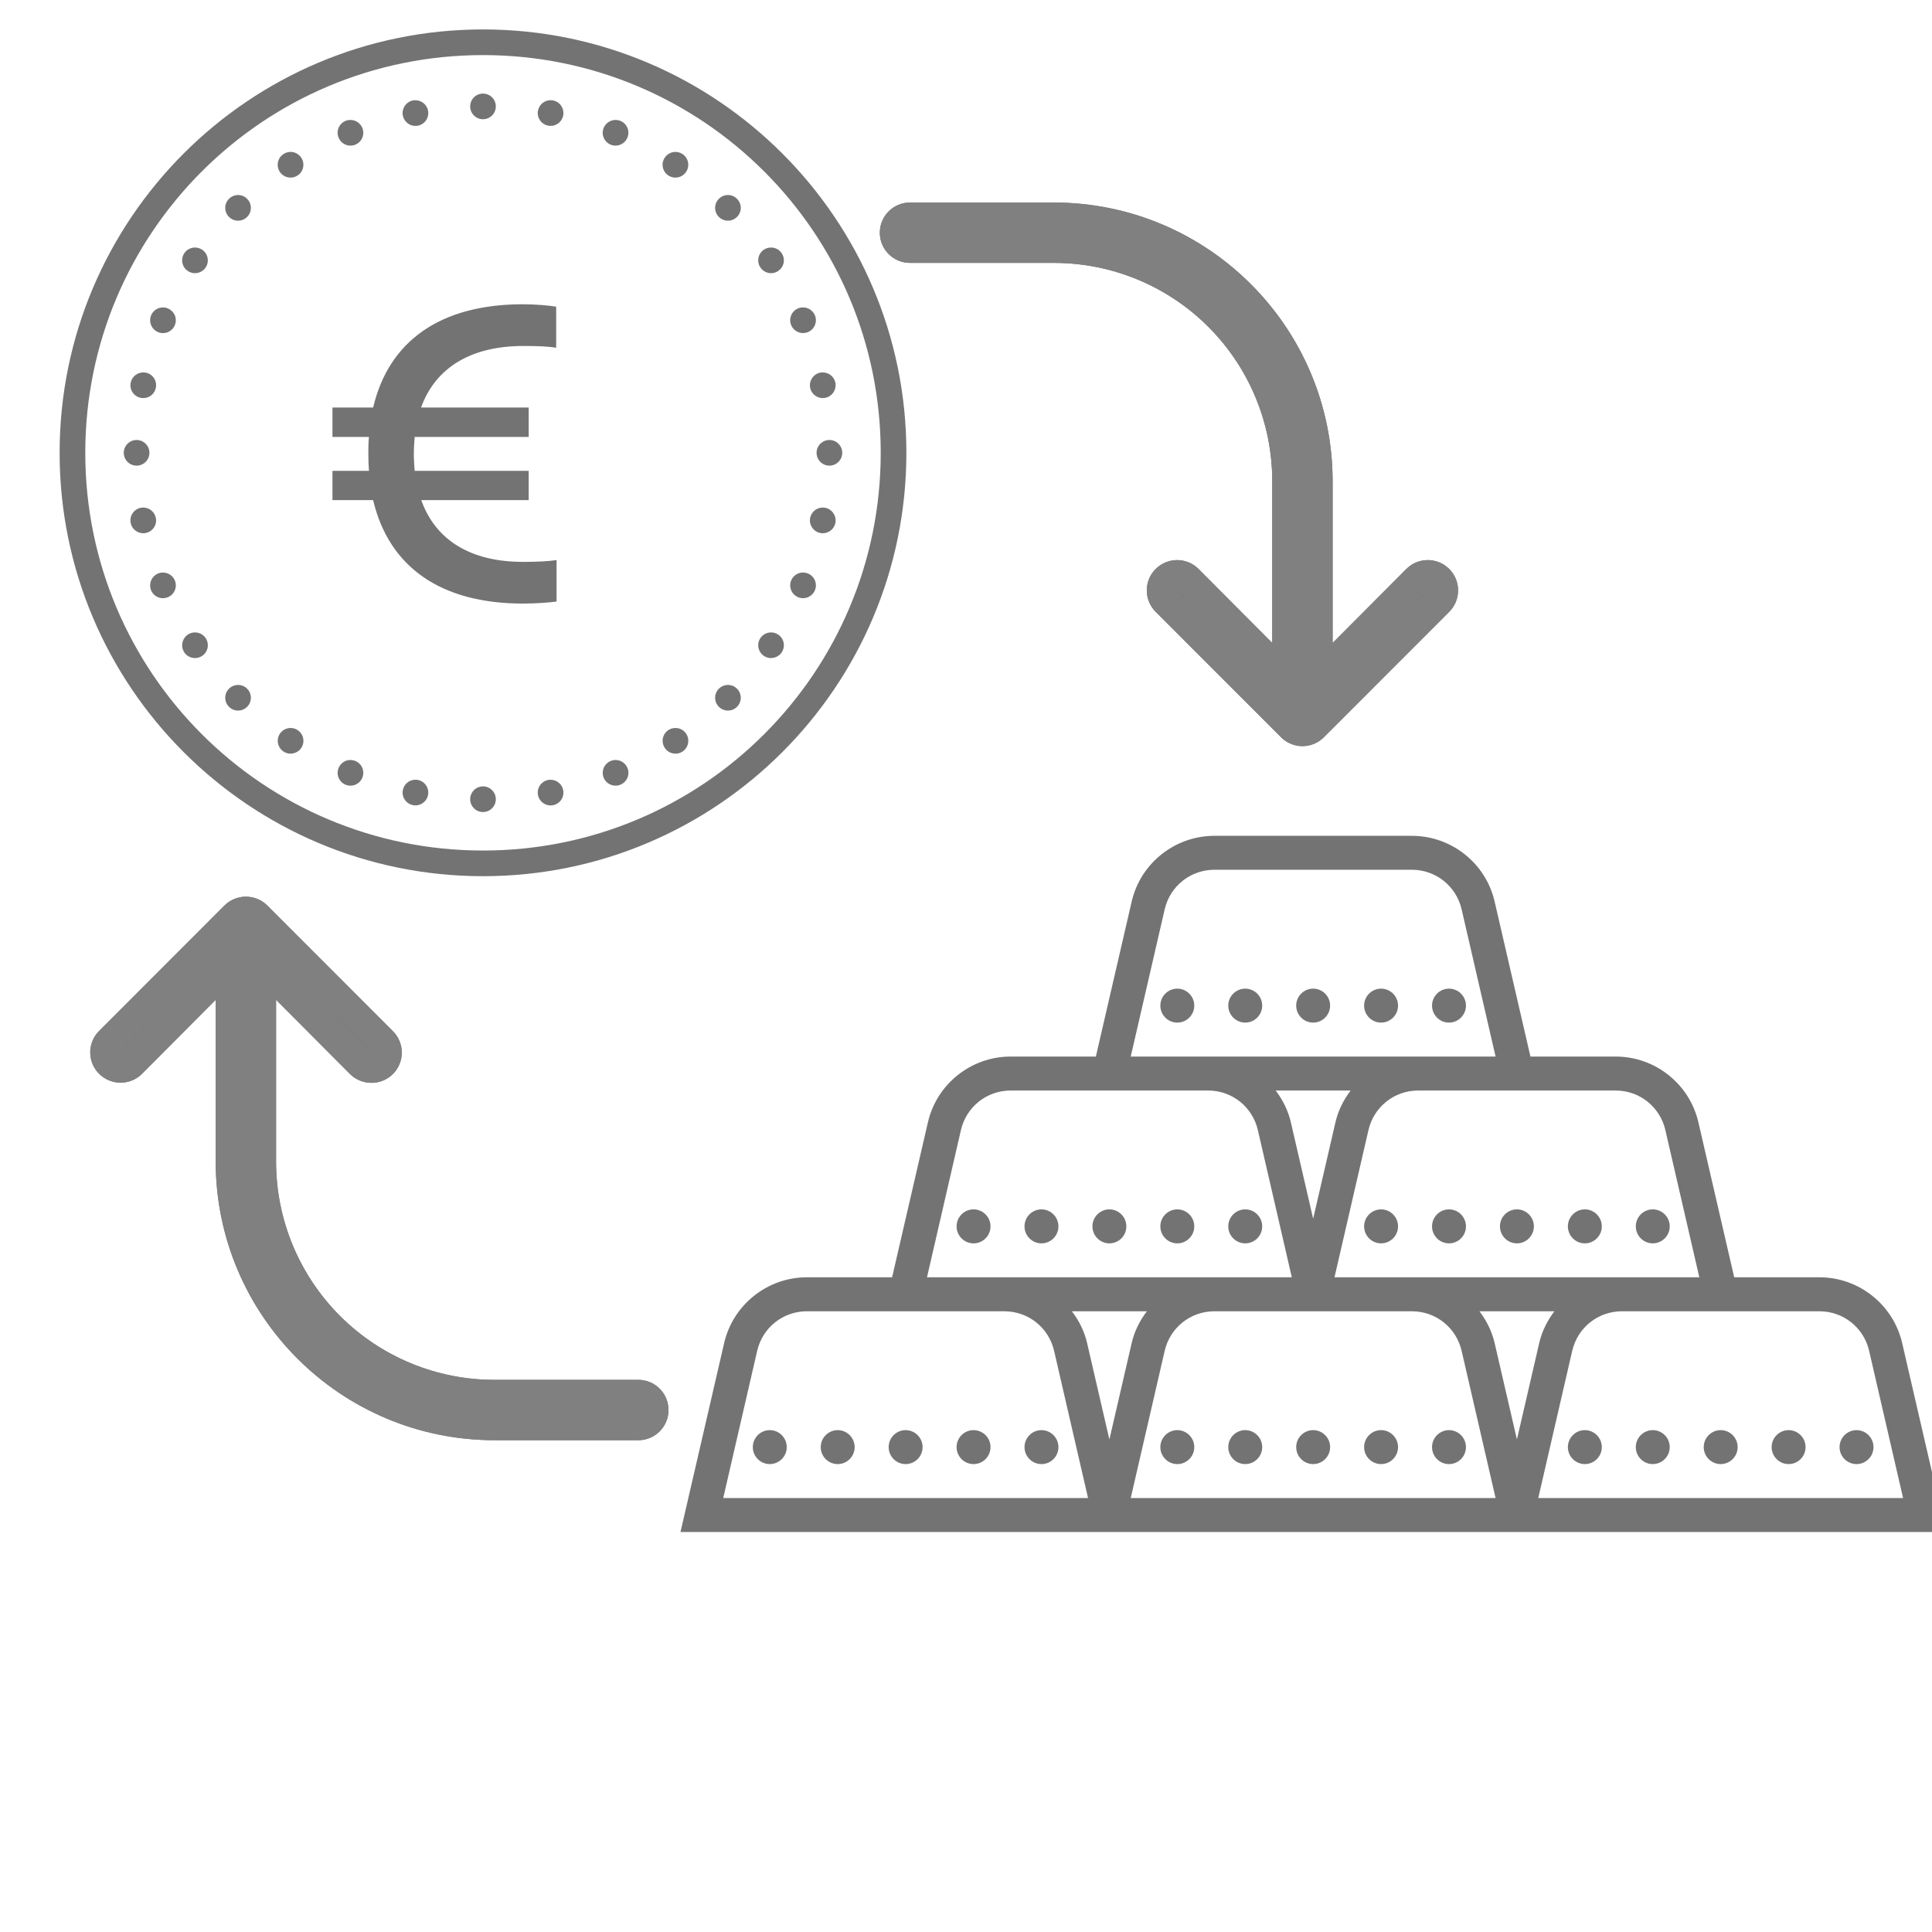 <?xml version="1.0" encoding="utf-8"?>
<svg width="64px" height="64px" viewBox="0 0 64 64" version="1.1" xmlns:xlink="http://www.w3.org/1999/xlink" xmlns="http://www.w3.org/2000/svg">
  <defs>
    <path d="M64 0L64 0L64 64L0 64L0 0L64 0Z" id="path_1" />
    <path d="M30.145 6.709C29.593 6.709 29.145 7.157 29.145 7.709C29.145 8.262 29.593 8.709 30.145 8.709L34.915 8.709C36.833 8.709 38.672 9.471 40.028 10.827C41.384 12.183 42.145 14.022 42.145 15.94L42.145 21.299L39.696 18.84C39.303 18.455 38.673 18.459 38.284 18.848C37.894 19.237 37.891 19.867 38.276 20.26L42.434 24.42C42.622 24.61 42.878 24.717 43.145 24.717C43.413 24.717 43.669 24.61 43.856 24.42L48.014 20.26C48.4 19.867 48.396 19.237 48.007 18.848C47.618 18.459 46.988 18.455 46.595 18.84L44.145 21.299L44.145 15.94C44.14 10.844 40.011 6.715 34.915 6.709L30.145 6.709ZM8.136 29.704C7.872 29.706 7.62 29.812 7.434 29.998L3.276 34.159C2.891 34.552 2.894 35.182 3.284 35.571C3.673 35.96 4.303 35.964 4.696 35.579L7.145 33.12L7.145 38.479C7.151 43.575 11.28 47.704 16.376 47.709L21.145 47.709C21.698 47.709 22.145 47.262 22.145 46.709C22.145 46.157 21.698 45.709 21.145 45.709L16.376 45.709C14.458 45.71 12.619 44.948 11.263 43.592C9.907 42.236 9.145 40.397 9.145 38.479L9.145 33.12L11.595 35.579C11.783 35.766 12.039 35.871 12.306 35.87C12.571 35.871 12.826 35.766 13.014 35.579C13.204 35.391 13.31 35.135 13.31 34.869C13.31 34.602 13.204 34.346 13.014 34.159L8.856 29.998C8.666 29.807 8.406 29.701 8.136 29.704L8.136 29.704Z" id="path_2" />
    <path d="M45 0L45 0L45 45L0 45L0 0L45 0Z" id="path_3" />
    <path d="M34 0L34 0L34 34L0 34L0 0L34 0Z" id="path_4" />
    <clipPath id="clip_1">
      <use xlink:href="#path_1" clip-rule="evenodd" fill-rule="evenodd" />
    </clipPath>
    <clipPath id="clip_2">
      <use xlink:href="#path_2" />
    </clipPath>
    <clipPath id="clip_3">
      <use xlink:href="#path_3" clip-rule="evenodd" fill-rule="evenodd" />
    </clipPath>
    <clipPath id="clip_4">
      <use xlink:href="#path_4" clip-rule="evenodd" fill-rule="evenodd" />
    </clipPath>
  </defs>
  <g id="icons8-filtro-riempito">
    <path d="M64 0L64 0L64 64L0 64L0 0L64 0Z" id="icons8-filtro-riempito" fill="none" stroke="none" />
    <g id="Group" clip-path="url(#clip_1)">
      <use stroke="none" fill="#737373" xlink:href="#path_2" fill-rule="evenodd" />
      <g clip-path="url(#clip_2)">
        <use xlink:href="#path_2" fill="none" stroke="#808080" stroke-width="2" />
      </g>
    </g>
    <g id="icons8-gold-80" clip-path="url(#clip_1)">
      <path d="M45 0L45 0L45 45L0 45L0 0L45 0Z" id="icons8-gold-80" fill="none" stroke="none" transform="translate(21 17)" />
      <path d="M19.228 10.688C17.921 10.688 16.78 11.595 16.488 12.867L15.302 18L12.478 18C11.171 18 10.03 18.907 9.738 20.18L8.552 25.312L5.728 25.312C4.421 25.312 3.281 26.22 2.988 27.492L1.542 33.75L43.458 33.75L42.012 27.492C41.719 26.22 40.579 25.312 39.272 25.312L36.448 25.312L35.262 20.18C34.969 18.907 33.829 18 32.522 18L29.698 18L28.512 12.867C28.22 11.595 27.079 10.688 25.772 10.688L19.228 10.688ZM19.228 11.812L25.772 11.812C26.563 11.812 27.239 12.353 27.418 13.122L28.543 18L16.457 18L17.582 13.122C17.761 12.353 18.437 11.812 19.228 11.812L19.228 11.812ZM18 15.75C17.69 15.75 17.438 16.003 17.438 16.312C17.438 16.622 17.69 16.875 18 16.875C18.31 16.875 18.562 16.622 18.562 16.312C18.562 16.003 18.31 15.75 18 15.75L18 15.75ZM20.25 15.75C19.94 15.75 19.688 16.003 19.688 16.312C19.688 16.622 19.94 16.875 20.25 16.875C20.56 16.875 20.812 16.622 20.812 16.312C20.812 16.003 20.56 15.75 20.25 15.75L20.25 15.75ZM22.5 15.75C22.19 15.75 21.938 16.003 21.938 16.312C21.938 16.622 22.19 16.875 22.5 16.875C22.81 16.875 23.062 16.622 23.062 16.312C23.062 16.003 22.81 15.75 22.5 15.75L22.5 15.75ZM24.75 15.75C24.44 15.75 24.188 16.003 24.188 16.312C24.188 16.622 24.44 16.875 24.75 16.875C25.06 16.875 25.312 16.622 25.312 16.312C25.312 16.003 25.06 15.75 24.75 15.75L24.75 15.75ZM27 15.75C26.69 15.75 26.438 16.003 26.438 16.312C26.438 16.622 26.69 16.875 27 16.875C27.31 16.875 27.562 16.622 27.562 16.312C27.562 16.003 27.31 15.75 27 15.75L27 15.75ZM12.478 19.125L19.022 19.125C19.813 19.125 20.489 19.666 20.668 20.435L21.793 25.312L9.708 25.312L10.832 20.435C11.011 19.666 11.687 19.125 12.478 19.125L12.478 19.125ZM21.259 19.125L23.741 19.125C23.509 19.433 23.328 19.786 23.238 20.18L22.5 23.372L21.762 20.18C21.672 19.786 21.491 19.433 21.259 19.125L21.259 19.125ZM25.978 19.125L32.522 19.125C33.313 19.125 33.989 19.666 34.167 20.435L35.292 25.312L23.207 25.312L24.332 20.435C24.511 19.666 25.187 19.125 25.978 19.125L25.978 19.125ZM11.25 23.062C10.94 23.062 10.688 23.315 10.688 23.625C10.688 23.935 10.94 24.188 11.25 24.188C11.56 24.188 11.812 23.935 11.812 23.625C11.812 23.315 11.56 23.062 11.25 23.062L11.25 23.062ZM13.5 23.062C13.19 23.062 12.938 23.315 12.938 23.625C12.938 23.935 13.19 24.188 13.5 24.188C13.81 24.188 14.062 23.935 14.062 23.625C14.062 23.315 13.81 23.062 13.5 23.062L13.5 23.062ZM15.75 23.062C15.44 23.062 15.188 23.315 15.188 23.625C15.188 23.935 15.44 24.188 15.75 24.188C16.06 24.188 16.312 23.935 16.312 23.625C16.312 23.315 16.06 23.062 15.75 23.062L15.75 23.062ZM18 23.062C17.69 23.062 17.438 23.315 17.438 23.625C17.438 23.935 17.69 24.188 18 24.188C18.31 24.188 18.562 23.935 18.562 23.625C18.562 23.315 18.31 23.062 18 23.062L18 23.062ZM20.25 23.062C19.94 23.062 19.688 23.315 19.688 23.625C19.688 23.935 19.94 24.188 20.25 24.188C20.56 24.188 20.812 23.935 20.812 23.625C20.812 23.315 20.56 23.062 20.25 23.062L20.25 23.062ZM24.75 23.062C24.44 23.062 24.188 23.315 24.188 23.625C24.188 23.935 24.44 24.188 24.75 24.188C25.06 24.188 25.312 23.935 25.312 23.625C25.312 23.315 25.06 23.062 24.75 23.062L24.75 23.062ZM27 23.062C26.69 23.062 26.438 23.315 26.438 23.625C26.438 23.935 26.69 24.188 27 24.188C27.31 24.188 27.562 23.935 27.562 23.625C27.562 23.315 27.31 23.062 27 23.062L27 23.062ZM29.25 23.062C28.94 23.062 28.688 23.315 28.688 23.625C28.688 23.935 28.94 24.188 29.25 24.188C29.56 24.188 29.812 23.935 29.812 23.625C29.812 23.315 29.56 23.062 29.25 23.062L29.25 23.062ZM31.5 23.062C31.19 23.062 30.938 23.315 30.938 23.625C30.938 23.935 31.19 24.188 31.5 24.188C31.81 24.188 32.062 23.935 32.062 23.625C32.062 23.315 31.81 23.062 31.5 23.062L31.5 23.062ZM33.75 23.062C33.44 23.062 33.188 23.315 33.188 23.625C33.188 23.935 33.44 24.188 33.75 24.188C34.06 24.188 34.312 23.935 34.312 23.625C34.312 23.315 34.06 23.062 33.75 23.062L33.75 23.062ZM5.728 26.438L12.272 26.438C13.063 26.438 13.739 26.978 13.918 27.747L15.043 32.625L2.958 32.625L4.083 27.747C4.261 26.978 4.937 26.438 5.728 26.438L5.728 26.438ZM14.508 26.438L16.991 26.438C16.759 26.745 16.578 27.099 16.488 27.492L15.75 30.685L15.012 27.492C14.922 27.099 14.742 26.745 14.508 26.438L14.508 26.438ZM19.228 26.438L25.772 26.438C26.563 26.438 27.239 26.978 27.418 27.747L28.543 32.625L16.457 32.625L17.582 27.747C17.761 26.978 18.437 26.438 19.228 26.438L19.228 26.438ZM28.009 26.438L30.491 26.438C30.259 26.745 30.078 27.099 29.988 27.492L29.25 30.685L28.512 27.492C28.422 27.099 28.241 26.745 28.009 26.438L28.009 26.438ZM32.728 26.438L39.272 26.438C40.063 26.438 40.739 26.978 40.917 27.747L42.042 32.625L29.957 32.625L31.082 27.747C31.261 26.978 31.937 26.438 32.728 26.438L32.728 26.438ZM4.5 30.375C4.19 30.375 3.938 30.628 3.938 30.938C3.938 31.247 4.19 31.5 4.5 31.5C4.81 31.5 5.062 31.247 5.062 30.938C5.062 30.628 4.81 30.375 4.5 30.375L4.5 30.375ZM6.75 30.375C6.44 30.375 6.188 30.628 6.188 30.938C6.188 31.247 6.44 31.5 6.75 31.5C7.06 31.5 7.312 31.247 7.312 30.938C7.312 30.628 7.06 30.375 6.75 30.375L6.75 30.375ZM9 30.375C8.69 30.375 8.438 30.628 8.438 30.938C8.438 31.247 8.69 31.5 9 31.5C9.31 31.5 9.562 31.247 9.562 30.938C9.562 30.628 9.31 30.375 9 30.375L9 30.375ZM11.25 30.375C10.94 30.375 10.688 30.628 10.688 30.938C10.688 31.247 10.94 31.5 11.25 31.5C11.56 31.5 11.812 31.247 11.812 30.938C11.812 30.628 11.56 30.375 11.25 30.375L11.25 30.375ZM13.5 30.375C13.19 30.375 12.938 30.628 12.938 30.938C12.938 31.247 13.19 31.5 13.5 31.5C13.81 31.5 14.062 31.247 14.062 30.938C14.062 30.628 13.81 30.375 13.5 30.375L13.5 30.375ZM18 30.375C17.69 30.375 17.438 30.628 17.438 30.938C17.438 31.247 17.69 31.5 18 31.5C18.31 31.5 18.562 31.247 18.562 30.938C18.562 30.628 18.31 30.375 18 30.375L18 30.375ZM20.25 30.375C19.94 30.375 19.688 30.628 19.688 30.938C19.688 31.247 19.94 31.5 20.25 31.5C20.56 31.5 20.812 31.247 20.812 30.938C20.812 30.628 20.56 30.375 20.25 30.375L20.25 30.375ZM22.5 30.375C22.19 30.375 21.938 30.628 21.938 30.938C21.938 31.247 22.19 31.5 22.5 31.5C22.81 31.5 23.062 31.247 23.062 30.938C23.062 30.628 22.81 30.375 22.5 30.375L22.5 30.375ZM24.75 30.375C24.44 30.375 24.188 30.628 24.188 30.938C24.188 31.247 24.44 31.5 24.75 31.5C25.06 31.5 25.312 31.247 25.312 30.938C25.312 30.628 25.06 30.375 24.75 30.375L24.75 30.375ZM27 30.375C26.69 30.375 26.438 30.628 26.438 30.938C26.438 31.247 26.69 31.5 27 31.5C27.31 31.5 27.562 31.247 27.562 30.938C27.562 30.628 27.31 30.375 27 30.375L27 30.375ZM31.5 30.375C31.19 30.375 30.938 30.628 30.938 30.938C30.938 31.247 31.19 31.5 31.5 31.5C31.81 31.5 32.062 31.247 32.062 30.938C32.062 30.628 31.81 30.375 31.5 30.375L31.5 30.375ZM33.75 30.375C33.44 30.375 33.188 30.628 33.188 30.938C33.188 31.247 33.44 31.5 33.75 31.5C34.06 31.5 34.312 31.247 34.312 30.938C34.312 30.628 34.06 30.375 33.75 30.375L33.75 30.375ZM36 30.375C35.69 30.375 35.438 30.628 35.438 30.938C35.438 31.247 35.69 31.5 36 31.5C36.31 31.5 36.562 31.247 36.562 30.938C36.562 30.628 36.31 30.375 36 30.375L36 30.375ZM38.25 30.375C37.94 30.375 37.688 30.628 37.688 30.938C37.688 31.247 37.94 31.5 38.25 31.5C38.56 31.5 38.812 31.247 38.812 30.938C38.812 30.628 38.56 30.375 38.25 30.375L38.25 30.375ZM40.5 30.375C40.19 30.375 39.938 30.628 39.938 30.938C39.938 31.247 40.19 31.5 40.5 31.5C40.81 31.5 41.062 31.247 41.062 30.938C41.062 30.628 40.81 30.375 40.5 30.375L40.5 30.375Z" id="Shape" fill="#737373" fill-rule="evenodd" stroke="none" clip-path="url(#clip_3)" transform="translate(21 17)" />
    </g>
    <g id="icons8-euro" clip-path="url(#clip_1)">
      <path d="M34 0L34 0L34 34L0 34L0 0L34 0Z" id="icons8-euro" fill="none" stroke="none" transform="translate(-1 -2)" />
      <path d="M17 2.975C9.259 2.975 2.975 9.259 2.975 17C2.975 24.741 9.259 31.025 17 31.025C24.741 31.025 31.025 24.741 31.025 17C31.025 9.259 24.741 2.975 17 2.975L17 2.975ZM17 3.825C24.281 3.825 30.175 9.719 30.175 17C30.175 24.281 24.281 30.175 17 30.175C9.719 30.175 3.825 24.281 3.825 17C3.825 9.719 9.719 3.825 17 3.825L17 3.825ZM17 5.1C16.766 5.1 16.575 5.291 16.575 5.525C16.575 5.759 16.766 5.95 17 5.95C17.234 5.95 17.425 5.759 17.425 5.525C17.425 5.291 17.234 5.1 17 5.1L17 5.1ZM19.25 5.319C19.042 5.314 18.863 5.459 18.821 5.663C18.776 5.892 18.926 6.116 19.157 6.162C19.386 6.207 19.61 6.058 19.656 5.829C19.701 5.598 19.552 5.374 19.323 5.327C19.298 5.324 19.274 5.321 19.25 5.319L19.25 5.319ZM14.764 5.321C14.736 5.321 14.707 5.322 14.679 5.327C14.448 5.374 14.299 5.598 14.345 5.829C14.367 5.938 14.432 6.036 14.526 6.099C14.619 6.161 14.734 6.184 14.845 6.163C15.076 6.116 15.225 5.894 15.179 5.663C15.139 5.465 14.966 5.322 14.764 5.321L14.764 5.321ZM12.612 5.973C12.556 5.973 12.499 5.983 12.446 6.005C12.229 6.096 12.126 6.343 12.217 6.561C12.307 6.778 12.554 6.881 12.772 6.792C12.989 6.7 13.092 6.453 13.002 6.236C12.936 6.078 12.783 5.975 12.612 5.973L12.612 5.973ZM21.401 5.973C21.225 5.97 21.066 6.073 20.998 6.236C20.908 6.453 21.011 6.7 21.228 6.792C21.446 6.881 21.693 6.778 21.783 6.561C21.874 6.343 21.771 6.096 21.554 6.005C21.506 5.985 21.453 5.975 21.401 5.973L21.401 5.973ZM10.63 7.032C10.544 7.032 10.459 7.057 10.388 7.105C10.193 7.235 10.14 7.499 10.271 7.695C10.401 7.889 10.665 7.942 10.861 7.811C11.057 7.682 11.108 7.418 10.979 7.223C10.901 7.105 10.769 7.034 10.63 7.032L10.63 7.032ZM23.382 7.032C23.237 7.031 23.101 7.102 23.021 7.223C22.89 7.418 22.943 7.682 23.138 7.811C23.334 7.942 23.598 7.889 23.727 7.695C23.79 7.602 23.813 7.486 23.792 7.376C23.77 7.265 23.705 7.167 23.611 7.105C23.543 7.059 23.465 7.034 23.382 7.032L23.382 7.032ZM8.892 8.46C8.777 8.46 8.666 8.505 8.586 8.586C8.42 8.751 8.42 9.021 8.586 9.186C8.751 9.352 9.021 9.352 9.186 9.186C9.352 9.021 9.352 8.751 9.186 8.586C9.108 8.507 9.003 8.462 8.892 8.46L8.892 8.46ZM25.12 8.46C25.005 8.46 24.894 8.505 24.814 8.586C24.648 8.751 24.648 9.021 24.814 9.186C24.979 9.352 25.249 9.352 25.414 9.186C25.58 9.021 25.58 8.751 25.414 8.586C25.336 8.507 25.231 8.462 25.12 8.46L25.12 8.46ZM26.546 10.2C26.46 10.198 26.377 10.223 26.305 10.271C26.111 10.401 26.058 10.665 26.189 10.859C26.319 11.055 26.582 11.108 26.777 10.977C26.973 10.846 27.026 10.584 26.895 10.388C26.817 10.271 26.685 10.2 26.546 10.2L26.546 10.2ZM7.466 10.2C7.321 10.197 7.185 10.268 7.105 10.388C6.976 10.584 7.027 10.848 7.223 10.977C7.419 11.108 7.682 11.055 7.813 10.861C7.942 10.665 7.891 10.401 7.695 10.271C7.627 10.227 7.549 10.202 7.466 10.2L7.466 10.2ZM18.322 12.079C15.592 12.079 13.879 13.294 13.361 15.499L12.013 15.499L12.013 16.475L13.222 16.475C13.202 16.655 13.202 16.841 13.202 17.033C13.202 17.226 13.208 17.412 13.222 17.598L12.013 17.598L12.013 18.567L13.361 18.567C13.879 20.772 15.592 21.994 18.322 21.994C18.76 21.994 19.191 21.961 19.437 21.927L19.437 20.553C19.178 20.593 18.806 20.613 18.322 20.613C16.595 20.613 15.426 19.895 14.955 18.567L18.514 18.567L18.514 17.598L14.736 17.598C14.722 17.418 14.709 17.226 14.709 17.033C14.709 16.841 14.722 16.655 14.736 16.475L18.514 16.475L18.514 15.499L14.948 15.499C15.426 14.178 16.602 13.461 18.335 13.461C18.813 13.461 19.165 13.474 19.424 13.52L19.424 12.159C19.185 12.119 18.733 12.079 18.322 12.079L18.322 12.079ZM27.605 12.184C27.549 12.182 27.492 12.194 27.439 12.215C27.222 12.305 27.119 12.554 27.208 12.77C27.3 12.987 27.547 13.09 27.765 13.001C27.982 12.911 28.085 12.662 27.995 12.444C27.929 12.289 27.776 12.184 27.605 12.184L27.605 12.184ZM6.408 12.184C6.232 12.181 6.073 12.284 6.006 12.446C5.917 12.664 6.02 12.911 6.236 13.002C6.453 13.092 6.702 12.989 6.792 12.772C6.881 12.554 6.778 12.307 6.561 12.217C6.513 12.195 6.461 12.185 6.408 12.184L6.408 12.184ZM28.256 14.337C28.228 14.335 28.199 14.339 28.171 14.344C27.942 14.39 27.793 14.614 27.837 14.844C27.884 15.074 28.108 15.224 28.337 15.179C28.568 15.132 28.717 14.908 28.673 14.677C28.633 14.48 28.458 14.337 28.256 14.337L28.256 14.337ZM5.757 14.337C5.55 14.332 5.371 14.475 5.329 14.677C5.308 14.789 5.329 14.905 5.392 14.998C5.455 15.092 5.553 15.157 5.664 15.179C5.774 15.2 5.889 15.177 5.983 15.116C6.076 15.053 6.141 14.955 6.163 14.844C6.209 14.614 6.06 14.39 5.83 14.344C5.806 14.34 5.782 14.337 5.757 14.337L5.757 14.337ZM5.525 16.575C5.291 16.575 5.1 16.766 5.1 17C5.1 17.234 5.291 17.425 5.525 17.425C5.759 17.425 5.95 17.234 5.95 17C5.95 16.766 5.759 16.575 5.525 16.575L5.525 16.575ZM28.475 16.575C28.241 16.575 28.05 16.766 28.05 17C28.05 17.234 28.241 17.425 28.475 17.425C28.709 17.425 28.9 17.234 28.9 17C28.9 16.766 28.709 16.575 28.475 16.575L28.475 16.575ZM5.747 18.813C5.719 18.813 5.691 18.816 5.663 18.821C5.432 18.868 5.283 19.092 5.329 19.323C5.376 19.552 5.598 19.701 5.829 19.656C6.06 19.61 6.209 19.386 6.162 19.157C6.123 18.957 5.95 18.815 5.747 18.813L5.747 18.813ZM28.266 18.813C28.058 18.808 27.879 18.952 27.837 19.157C27.793 19.386 27.942 19.61 28.171 19.656C28.402 19.701 28.626 19.552 28.673 19.323C28.717 19.092 28.568 18.868 28.337 18.821C28.314 18.818 28.291 18.814 28.266 18.813L28.266 18.813ZM27.612 20.965C27.436 20.961 27.276 21.066 27.208 21.228C27.119 21.444 27.222 21.693 27.439 21.783C27.657 21.873 27.904 21.77 27.995 21.554C28.085 21.336 27.982 21.087 27.765 20.998C27.716 20.978 27.663 20.966 27.612 20.965L27.612 20.965ZM6.402 20.966C6.345 20.966 6.289 20.976 6.236 20.998C6.133 21.041 6.05 21.124 6.006 21.228C5.963 21.333 5.963 21.449 6.005 21.554C6.096 21.771 6.343 21.874 6.561 21.783C6.666 21.741 6.749 21.658 6.792 21.554C6.835 21.449 6.835 21.333 6.792 21.228C6.727 21.071 6.573 20.968 6.402 20.966L6.402 20.966ZM26.549 22.95C26.405 22.947 26.269 23.018 26.189 23.138C26.058 23.334 26.111 23.596 26.305 23.727C26.398 23.79 26.514 23.813 26.624 23.79C26.735 23.768 26.833 23.704 26.895 23.609C27.026 23.415 26.973 23.151 26.777 23.021C26.71 22.975 26.631 22.95 26.549 22.95L26.549 22.95ZM7.464 22.95C7.378 22.948 7.295 22.973 7.223 23.021C7.029 23.152 6.976 23.415 7.105 23.611C7.237 23.805 7.501 23.858 7.696 23.727C7.891 23.598 7.944 23.334 7.813 23.138C7.735 23.021 7.604 22.952 7.464 22.95L7.464 22.95ZM8.892 24.69C8.777 24.688 8.666 24.733 8.586 24.814C8.42 24.979 8.42 25.249 8.586 25.414C8.751 25.58 9.021 25.58 9.186 25.414C9.352 25.249 9.352 24.979 9.186 24.814C9.108 24.735 9.003 24.69 8.892 24.69L8.892 24.69ZM25.12 24.69C25.005 24.688 24.894 24.733 24.814 24.814C24.648 24.979 24.648 25.249 24.814 25.414C24.979 25.58 25.249 25.58 25.414 25.414C25.58 25.249 25.58 24.979 25.414 24.814C25.336 24.735 25.231 24.69 25.12 24.69L25.12 24.69ZM10.633 26.116C10.489 26.113 10.353 26.184 10.273 26.303C10.142 26.499 10.195 26.763 10.391 26.895C10.585 27.024 10.849 26.971 10.979 26.777C11.11 26.581 11.057 26.319 10.862 26.187C10.794 26.142 10.715 26.116 10.633 26.116L10.633 26.116ZM23.38 26.116C23.294 26.114 23.211 26.139 23.139 26.186C23.045 26.249 22.98 26.347 22.958 26.458C22.937 26.567 22.96 26.684 23.023 26.777C23.152 26.971 23.416 27.024 23.612 26.895C23.807 26.763 23.86 26.499 23.729 26.303C23.652 26.187 23.521 26.116 23.38 26.116L23.38 26.116ZM12.619 27.175C12.443 27.172 12.284 27.276 12.217 27.439C12.127 27.655 12.23 27.904 12.446 27.994C12.664 28.083 12.913 27.98 13.002 27.765C13.092 27.547 12.989 27.298 12.772 27.208C12.723 27.188 12.672 27.177 12.619 27.175L12.619 27.175ZM21.394 27.175C21.338 27.175 21.282 27.187 21.23 27.208C21.125 27.252 21.043 27.334 20.999 27.437C20.956 27.542 20.956 27.66 20.998 27.765C21.089 27.98 21.336 28.083 21.554 27.994C21.658 27.95 21.741 27.867 21.785 27.765C21.828 27.66 21.828 27.542 21.785 27.439C21.72 27.28 21.565 27.177 21.394 27.175L21.394 27.175ZM14.774 27.829C14.566 27.824 14.385 27.969 14.345 28.171C14.299 28.402 14.448 28.624 14.679 28.671C14.91 28.717 15.132 28.568 15.179 28.337C15.225 28.106 15.076 27.884 14.845 27.837C14.822 27.832 14.797 27.829 14.774 27.829L14.774 27.829ZM19.24 27.831C19.211 27.829 19.183 27.832 19.157 27.837C18.926 27.884 18.776 28.107 18.821 28.337C18.844 28.448 18.909 28.545 19.002 28.608C19.097 28.671 19.211 28.694 19.323 28.673C19.432 28.649 19.53 28.585 19.593 28.492C19.655 28.397 19.678 28.282 19.656 28.171C19.616 27.974 19.442 27.831 19.24 27.831L19.24 27.831ZM17 28.05C16.766 28.05 16.575 28.241 16.575 28.475C16.575 28.709 16.766 28.9 17 28.9C17.234 28.9 17.425 28.709 17.425 28.475C17.425 28.241 17.234 28.05 17 28.05L17 28.05Z" id="Group" fill="#737373" fill-rule="evenodd" stroke="none" clip-path="url(#clip_4)" transform="translate(-1 -2)" />
    </g>
  </g>
</svg>